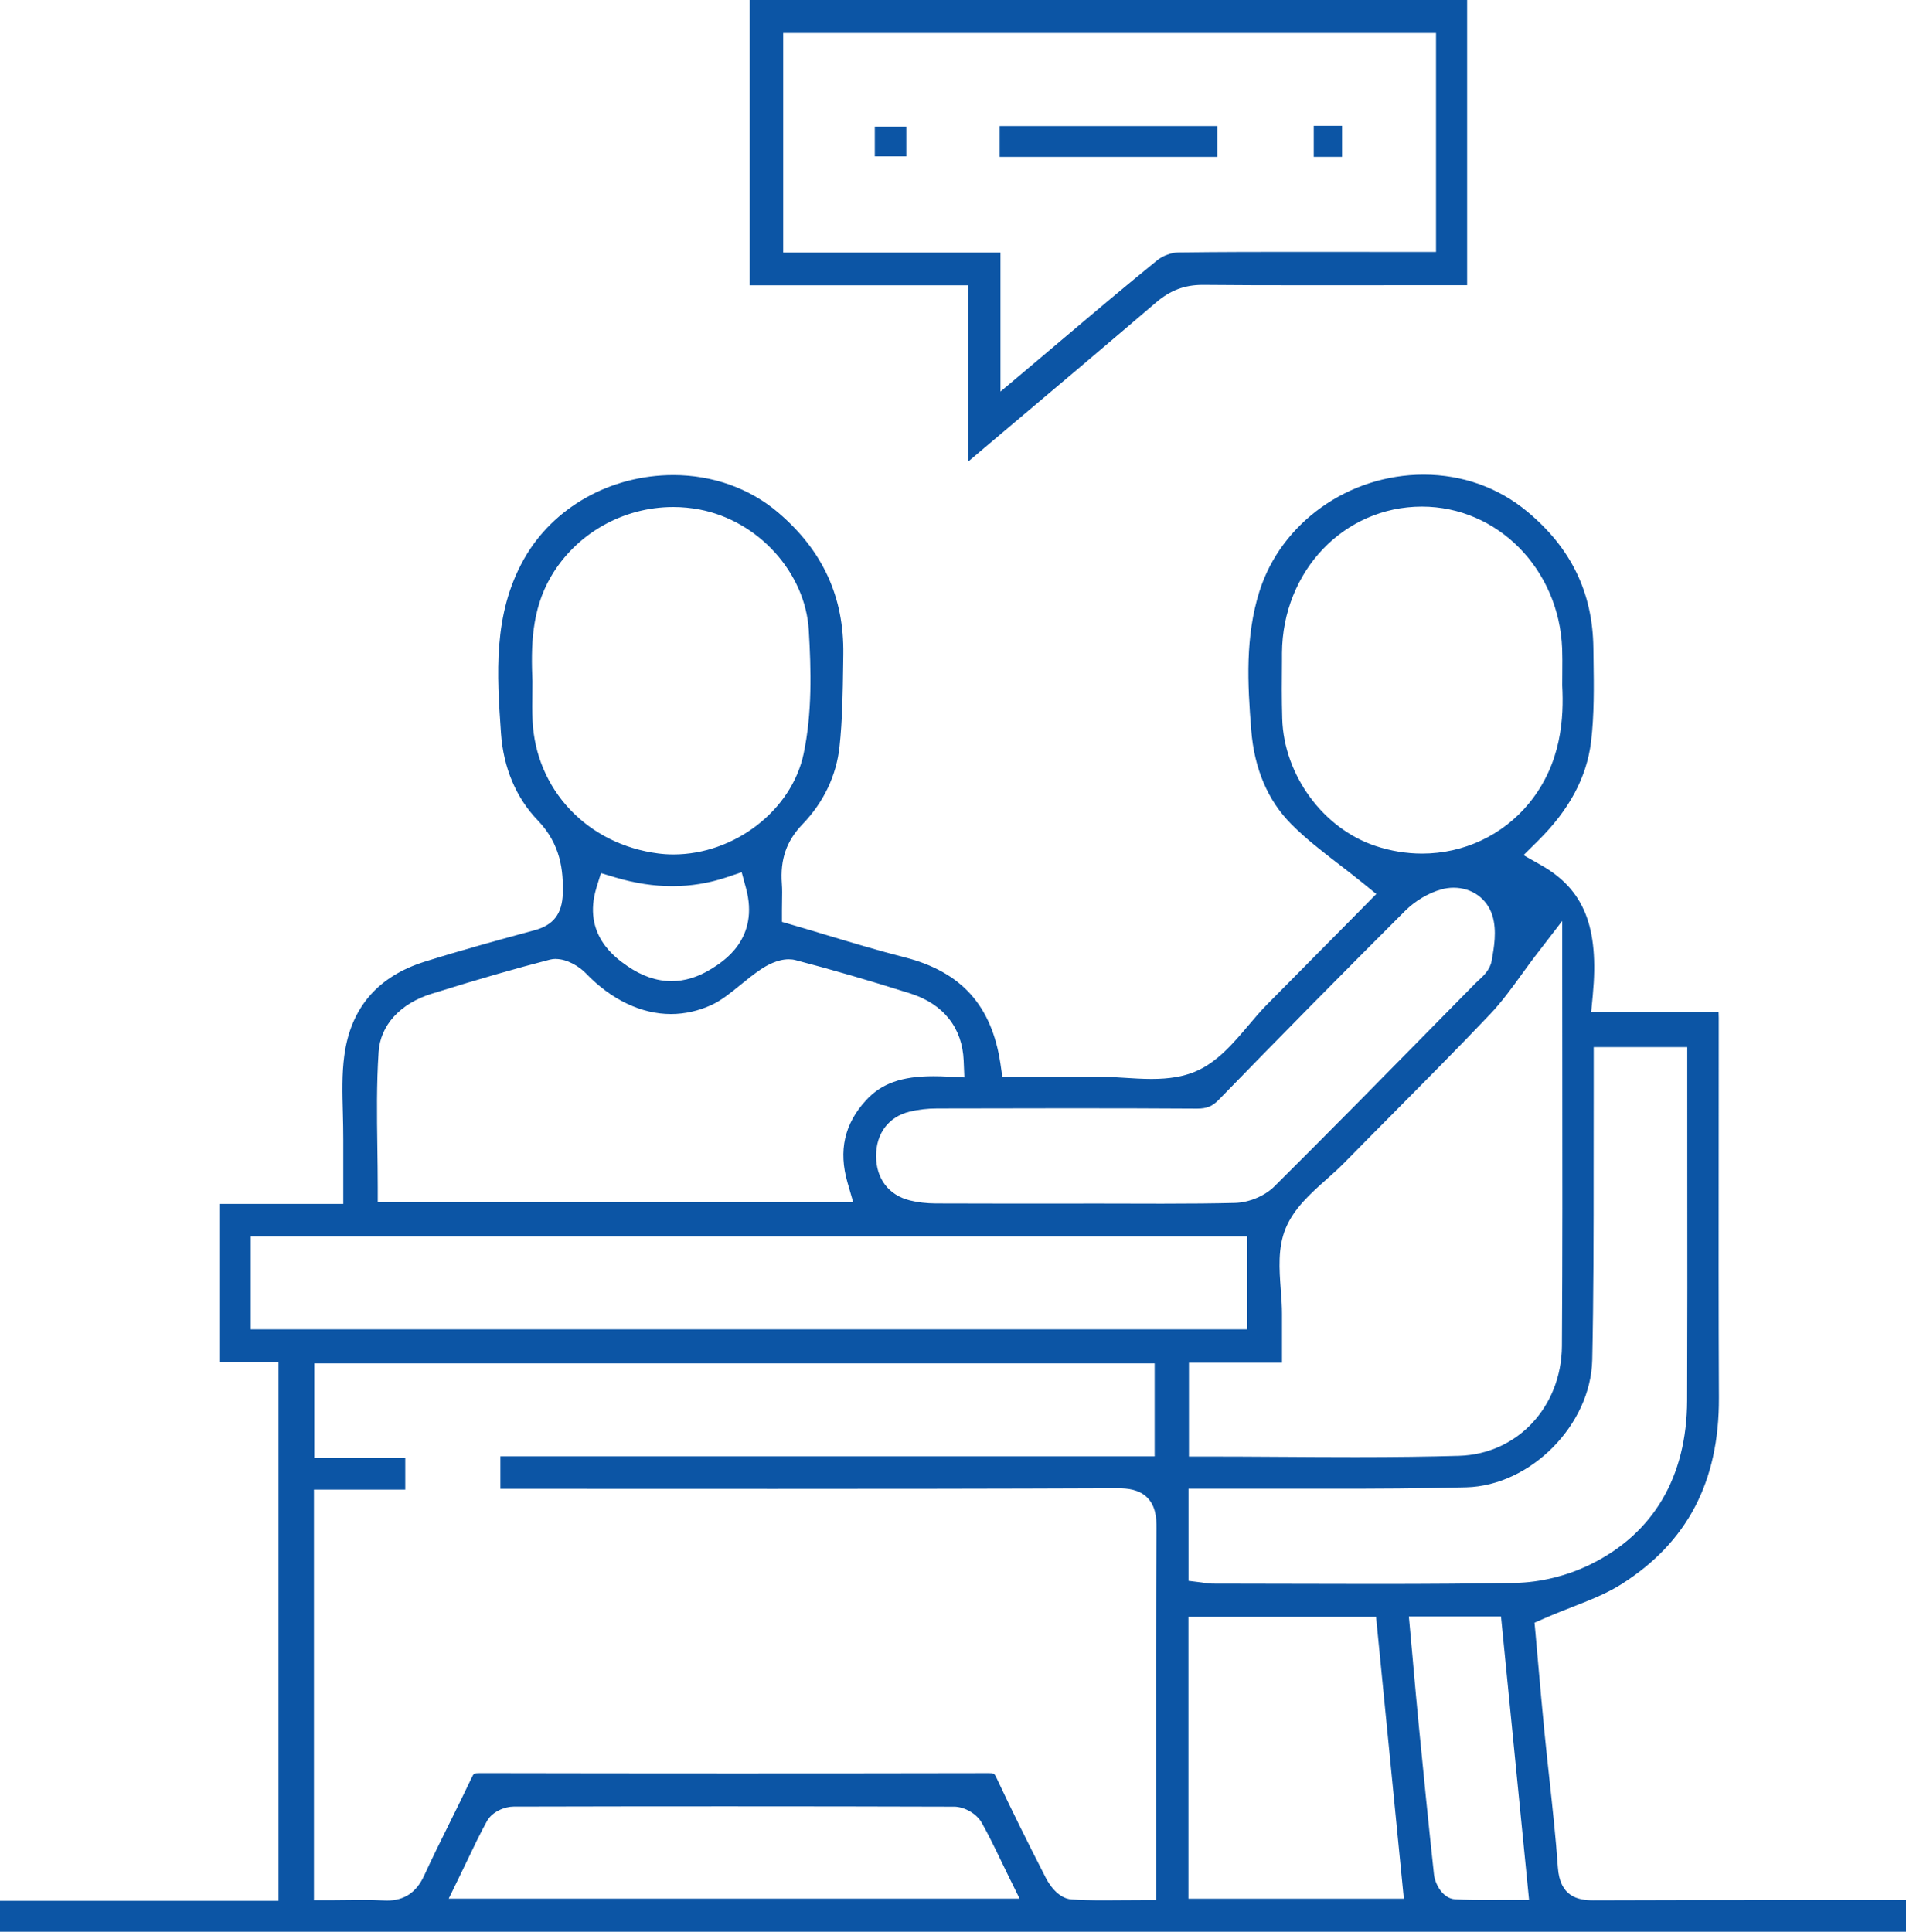 <svg width="74" height="75" viewBox="0 0 74 75" fill="none" xmlns="http://www.w3.org/2000/svg">
<g clip-path="url(#clip0_13_257)">
<path d="M0 75V73.797H10.812V52.884H8.515V46.74H13.327V45.514C13.327 45.08 13.327 44.667 13.327 44.254C13.328 43.903 13.319 43.548 13.311 43.205C13.29 42.429 13.271 41.697 13.367 40.983C13.612 39.137 14.66 37.91 16.481 37.338C17.905 36.891 19.373 36.489 20.754 36.115C21.491 35.915 21.827 35.476 21.849 34.69C21.874 33.809 21.777 32.783 20.878 31.848C20.037 30.975 19.545 29.807 19.451 28.469C19.294 26.201 19.131 23.857 20.34 21.709C21.473 19.696 23.698 18.444 26.144 18.444C27.669 18.444 29.114 18.96 30.213 19.899C31.949 21.38 32.776 23.183 32.741 25.411L32.735 25.84C32.72 26.88 32.706 27.957 32.594 28.99C32.474 30.108 31.977 31.148 31.16 31.997C30.532 32.649 30.285 33.364 30.356 34.316C30.372 34.522 30.367 34.742 30.363 34.975C30.36 35.094 30.359 35.216 30.359 35.341V35.79L30.785 35.914C31.242 36.046 31.695 36.182 32.144 36.318C33.119 36.61 34.125 36.912 35.125 37.167C37.323 37.727 38.505 39.04 38.842 41.296L38.916 41.803H39.422C39.741 41.803 40.06 41.803 40.38 41.803C40.702 41.803 41.024 41.803 41.346 41.803C41.751 41.803 42.156 41.803 42.561 41.798H42.623C42.945 41.798 43.277 41.819 43.627 41.842C43.981 41.864 44.348 41.888 44.708 41.888C45.399 41.888 45.938 41.797 46.403 41.603C47.249 41.25 47.873 40.514 48.475 39.803C48.719 39.516 48.95 39.243 49.189 39.001C50.121 38.061 51.051 37.119 51.941 36.221L53.435 34.708L52.922 34.291C52.611 34.038 52.296 33.795 51.99 33.559C51.316 33.039 50.679 32.549 50.123 31.984C49.219 31.068 48.698 29.844 48.579 28.348C48.432 26.514 48.346 24.721 48.892 22.976C49.73 20.298 52.352 18.428 55.269 18.428C56.78 18.428 58.178 18.927 59.309 19.872C61.002 21.284 61.837 23.013 61.862 25.154L61.868 25.602C61.883 26.66 61.897 27.755 61.773 28.792C61.603 30.179 60.93 31.439 59.712 32.643L59.149 33.2L59.836 33.59C61.507 34.54 62.087 35.999 61.84 38.63L61.778 39.283H66.724C66.728 39.365 66.73 39.441 66.73 39.517C66.73 41.119 66.73 42.722 66.728 44.324C66.725 47.583 66.722 50.954 66.737 54.27C66.75 57.52 65.508 59.888 62.939 61.511C62.381 61.864 61.727 62.12 61.036 62.391C60.691 62.527 60.335 62.667 59.969 62.827L59.577 62.998L59.617 63.429C59.649 63.788 59.683 64.16 59.715 64.54C59.793 65.425 59.874 66.342 59.965 67.266C60.024 67.861 60.088 68.455 60.153 69.05C60.276 70.182 60.404 71.353 60.484 72.502C60.562 73.632 61.257 73.776 61.852 73.776H61.871C64.121 73.768 66.327 73.766 67.998 73.766H74V74.996H0V75ZM14.075 73.76C14.391 73.76 14.648 73.766 14.885 73.781C14.933 73.784 14.982 73.785 15.027 73.785C15.696 73.785 16.166 73.47 16.466 72.82C16.782 72.133 17.124 71.441 17.456 70.772C17.739 70.202 18.031 69.611 18.309 69.023C18.388 68.854 18.404 68.837 18.619 68.837C21.889 68.843 25.233 68.847 28.558 68.847C31.884 68.847 35.11 68.844 38.386 68.838C38.59 68.838 38.606 68.849 38.693 69.032C39.241 70.2 39.848 71.431 40.602 72.903C40.698 73.091 41.053 73.705 41.606 73.742C41.969 73.766 42.354 73.776 42.857 73.776C43.084 73.776 43.315 73.775 43.552 73.772C43.794 73.771 44.041 73.768 44.295 73.768H44.883V72.221C44.883 71.136 44.883 70.05 44.882 68.965C44.879 65.81 44.876 62.546 44.901 59.34C44.904 58.912 44.864 58.471 44.548 58.147C44.229 57.821 43.769 57.779 43.405 57.779H43.387C38.617 57.799 33.98 57.802 30.075 57.802C28.328 57.802 19.427 57.799 19.427 57.799V56.539H44.829V52.93H12.203V56.596H15.734V57.83H12.188V73.772H12.776C13.002 73.772 13.225 73.769 13.447 73.766C13.659 73.763 13.868 73.76 14.076 73.76H14.075ZM54.861 64.558C54.936 65.405 55.008 66.205 55.087 67.017C55.265 68.838 55.459 70.798 55.675 72.784C55.71 73.103 55.988 73.711 56.504 73.738C56.924 73.76 57.337 73.762 57.649 73.762C57.825 73.762 58.001 73.762 58.178 73.76C58.354 73.759 58.535 73.759 58.716 73.759H59.365L58.276 62.755H54.699C54.699 62.755 54.828 64.18 54.862 64.558H54.861ZM46.14 73.713H54.504L53.425 62.772H46.14V73.713ZM28.183 70.129C25.435 70.129 22.689 70.132 19.94 70.139C19.589 70.139 19.105 70.339 18.904 70.705C18.629 71.206 18.385 71.714 18.128 72.254C18.036 72.449 17.94 72.647 17.84 72.851L17.421 73.711H39.585L39.16 72.848C39.059 72.642 38.964 72.443 38.869 72.248C38.62 71.731 38.384 71.242 38.114 70.763C37.917 70.416 37.447 70.143 37.043 70.142C34.181 70.133 31.201 70.129 28.183 70.129ZM46.141 61.372L46.657 61.436C46.703 61.442 46.742 61.448 46.779 61.454C46.867 61.468 46.958 61.481 47.063 61.482C48.071 61.482 49.079 61.485 50.087 61.488C51.176 61.491 52.265 61.494 53.353 61.494C55.502 61.494 57.239 61.481 58.821 61.453C59.797 61.435 60.832 61.183 61.737 60.74C64.19 59.542 65.492 57.338 65.502 54.367C65.513 51.47 65.511 48.524 65.508 45.674C65.508 44.451 65.507 43.229 65.507 42.006V40.653H61.875V41.568C61.875 41.776 61.875 41.971 61.875 42.165C61.871 43.23 61.871 44.296 61.872 45.361C61.872 47.801 61.872 50.322 61.818 52.798C61.761 55.319 59.43 57.676 56.928 57.742C55.159 57.79 53.395 57.796 51.752 57.796H49.125C48.623 57.794 48.121 57.796 47.62 57.796H46.143V61.369L46.141 61.372ZM46.159 56.547H46.747C47.736 56.547 48.721 56.553 49.701 56.559C50.678 56.565 51.653 56.571 52.624 56.571C54.182 56.571 55.459 56.554 56.643 56.52C58.907 56.455 60.625 54.62 60.641 52.255C60.664 48.682 60.66 45.087 60.656 41.611C60.654 40.223 60.653 38.848 60.653 37.489V35.754L59.6 37.122C59.43 37.344 59.264 37.574 59.087 37.817C58.704 38.347 58.306 38.897 57.852 39.375C56.605 40.687 55.307 41.994 54.054 43.259C53.422 43.897 52.788 44.533 52.16 45.174C51.96 45.378 51.738 45.575 51.502 45.785C50.881 46.338 50.239 46.91 49.917 47.685C49.605 48.437 49.667 49.275 49.727 50.085C49.751 50.409 49.774 50.714 49.773 51.005C49.771 51.564 49.771 52.124 49.773 52.707V52.905H46.16V56.545L46.159 56.547ZM9.734 51.608H48.425V48.001H9.734V51.608ZM42.059 46.724C42.567 46.724 43.076 46.725 43.584 46.727C44.094 46.728 44.604 46.73 45.114 46.73C46.25 46.73 47.123 46.721 47.947 46.701C48.491 46.688 49.108 46.43 49.48 46.059C51.642 43.909 53.814 41.7 55.916 39.563L57.287 38.17C57.322 38.134 57.361 38.1 57.4 38.064C57.59 37.891 57.851 37.654 57.915 37.295C58.007 36.776 58.12 36.136 57.944 35.554C57.743 34.891 57.15 34.464 56.436 34.464C56.278 34.464 56.119 34.486 55.964 34.528C55.459 34.668 54.941 34.975 54.548 35.368C52.142 37.769 49.711 40.234 47.321 42.693C47.07 42.952 46.855 43.04 46.475 43.04H46.46C44.988 43.031 43.383 43.026 41.55 43.026C39.864 43.026 38.177 43.031 36.492 43.034H36.393C36.012 43.034 35.649 43.077 35.316 43.157C34.499 43.357 34.012 44.002 34.014 44.885C34.017 45.761 34.506 46.403 35.325 46.604C35.63 46.679 35.968 46.719 36.327 46.721C37.291 46.725 38.255 46.727 39.219 46.727H42.057L42.059 46.724ZM21.582 37.228C21.501 37.228 21.423 37.237 21.35 37.256C20.009 37.601 18.591 38.009 16.751 38.583C15.536 38.961 14.768 39.803 14.7 40.836C14.617 42.071 14.633 43.327 14.651 44.542C14.658 45.044 14.666 45.564 14.666 46.077V46.673H33.124L32.904 45.91C32.548 44.676 32.782 43.631 33.621 42.718C34.222 42.062 35.006 41.782 36.24 41.782C36.409 41.782 36.591 41.786 36.799 41.797L37.441 41.828L37.414 41.177C37.363 39.901 36.627 38.976 35.342 38.569C33.739 38.062 32.281 37.639 30.888 37.276C30.802 37.253 30.713 37.243 30.619 37.243C30.187 37.243 29.763 37.483 29.549 37.626C29.264 37.817 29.001 38.03 28.746 38.238C28.364 38.55 28.004 38.843 27.618 39.019C27.109 39.25 26.582 39.368 26.048 39.368C24.896 39.368 23.725 38.808 22.75 37.79C22.493 37.522 22.017 37.231 21.582 37.231V37.228ZM23.16 34.456C22.593 36.286 23.917 37.201 24.352 37.502C24.916 37.893 25.496 38.091 26.072 38.091C26.582 38.091 27.093 37.936 27.593 37.63C28.066 37.341 29.506 36.461 28.959 34.465L28.795 33.863L28.21 34.06C27.527 34.288 26.818 34.404 26.101 34.404C25.384 34.404 24.643 34.289 23.886 34.063L23.332 33.897L23.159 34.456H23.16ZM20.671 26.455C20.671 26.606 20.669 26.755 20.668 26.905C20.663 27.248 20.659 27.603 20.675 27.957C20.793 30.656 22.805 32.786 25.568 33.136C25.757 33.16 25.951 33.172 26.147 33.172C28.517 33.172 30.736 31.458 31.199 29.269C31.534 27.686 31.493 26.026 31.401 24.468C31.267 22.232 29.445 20.218 27.162 19.781C26.826 19.717 26.482 19.684 26.138 19.684C24.182 19.684 22.362 20.721 21.389 22.389C20.627 23.697 20.615 25.113 20.671 26.452V26.455ZM55.199 19.668C52.179 19.671 49.796 22.168 49.773 25.353V25.625C49.765 26.372 49.76 27.144 49.783 27.908C49.849 30.091 51.37 32.167 53.401 32.842C53.994 33.039 54.602 33.139 55.212 33.139C56.829 33.139 58.339 32.43 59.358 31.193C60.645 29.627 60.716 27.832 60.653 26.612C60.653 26.426 60.654 26.256 60.656 26.096C60.658 25.764 60.661 25.476 60.65 25.183C60.531 22.091 58.139 19.668 55.205 19.668H55.199Z" fill="#0C55A5"/>
<path d="M37.594 11.077H29.109V0H56.961V11.072H55.23C54.489 11.072 53.748 11.072 53.007 11.074C52.267 11.074 51.528 11.075 50.787 11.075C49.154 11.075 47.899 11.071 46.716 11.06H46.685C45.99 11.06 45.434 11.272 44.882 11.744C42.887 13.45 40.846 15.172 38.872 16.836C38.446 17.195 38.021 17.555 37.595 17.914V11.077H37.594ZM38.843 15.203L39.806 14.392C40.282 13.991 40.745 13.6 41.2 13.215C42.486 12.127 43.702 11.099 44.938 10.098C45.146 9.929 45.484 9.804 45.743 9.801C47.389 9.78 49.008 9.779 50.236 9.779C50.931 9.779 51.624 9.779 52.32 9.78C53.015 9.78 53.71 9.782 54.405 9.782H55.753V1.282H30.407V9.805H38.843V15.203Z" fill="#0C55A5"/>
<path d="M47.263 4.894H38.812V6.09H47.263V4.894Z" fill="#0C55A5"/>
<path d="M35.187 4.915H33.964V6.07H35.187V4.915Z" fill="#0C55A5"/>
<path d="M52.105 4.886H51.006V6.089H52.105V4.886Z" fill="#0C55A5"/>
</g>
<defs>
<clipPath id="clip0_13_257">
<rect width="74" height="75" fill="white"/>
</clipPath>
</defs>
</svg>
